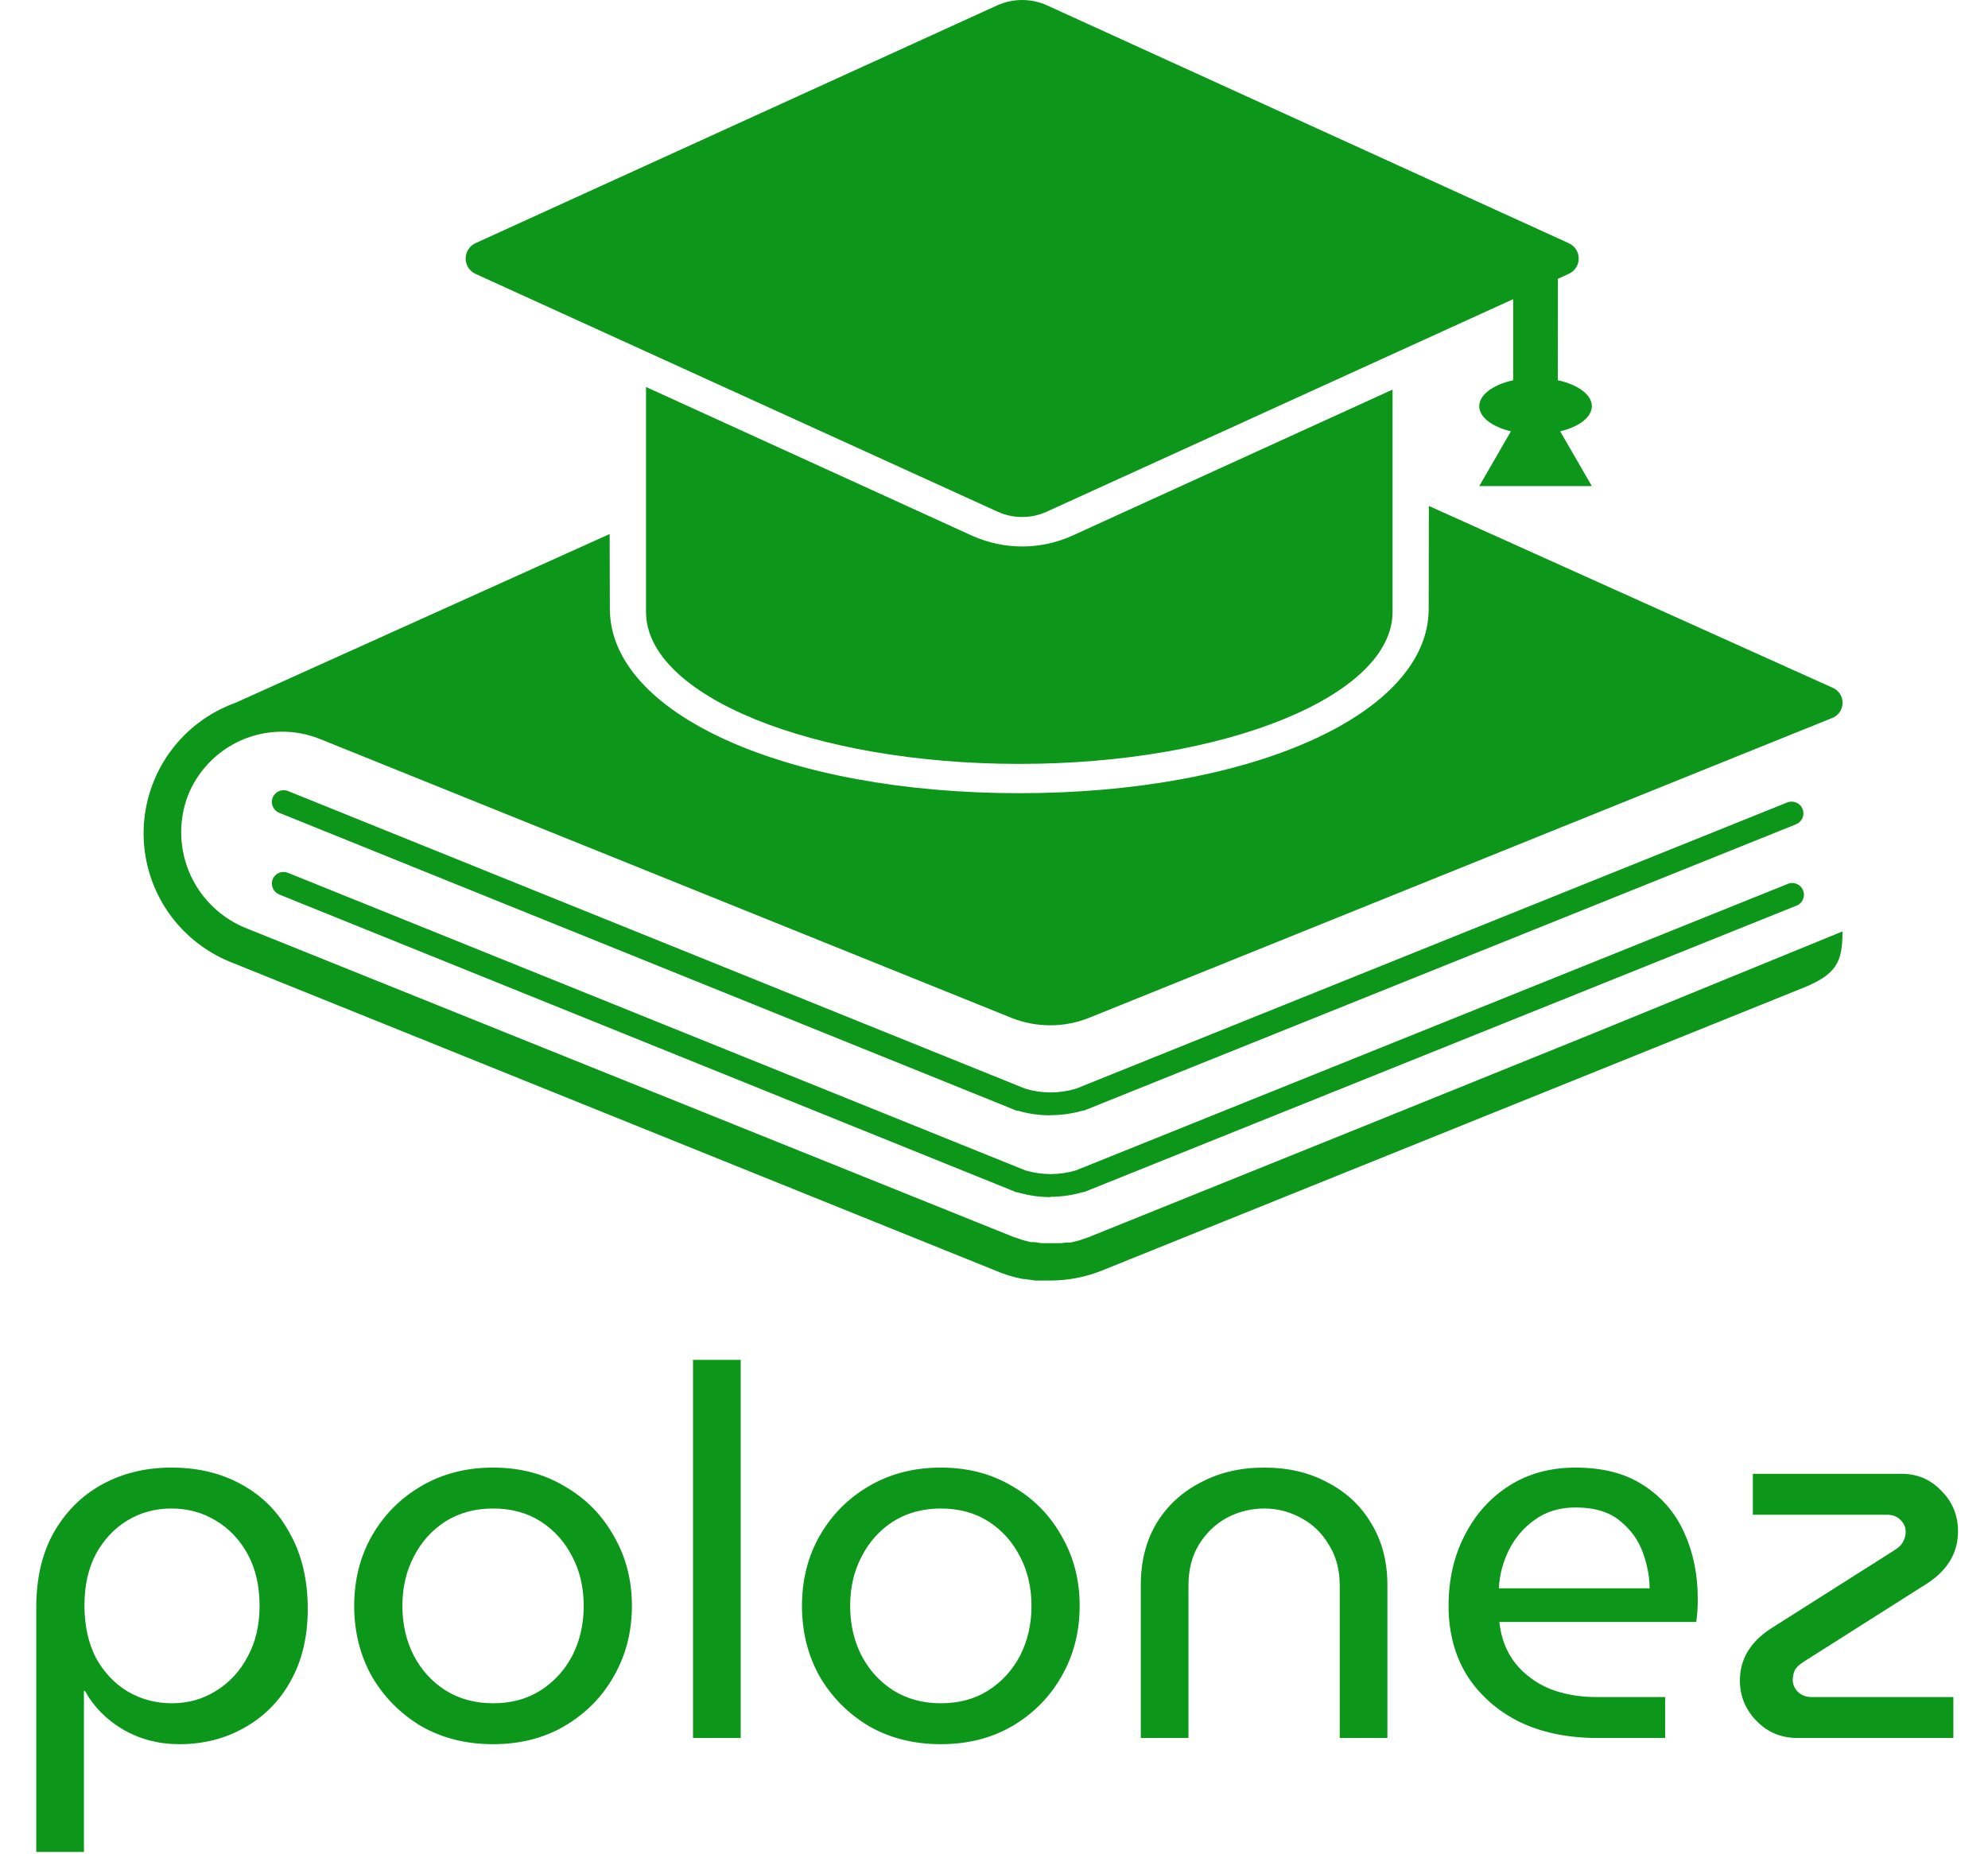 <?xml version="1.0" encoding="UTF-8"?> <svg xmlns="http://www.w3.org/2000/svg" width="759" height="708" viewBox="0 0 759 708" fill="none"> <path d="M65.473 560.434C55.714 560.434 46.945 562.544 39.165 566.764C31.385 570.984 25.187 577.116 20.572 585.16C16.088 593.072 13.846 602.632 13.846 613.841V707.204H32.044V645.687H32.44C35.736 651.753 40.615 656.698 47.077 660.523C53.539 664.215 60.66 666.061 68.44 666.061C77.671 666.061 85.978 663.951 93.363 659.731C100.879 655.512 106.748 649.578 110.967 641.929C115.319 634.149 117.495 624.984 117.495 614.435C117.495 603.358 115.253 593.797 110.77 585.753C106.418 577.577 100.286 571.314 92.374 566.962C84.594 562.61 75.627 560.434 65.473 560.434ZM65.473 576.061C71.671 576.061 77.275 577.577 82.286 580.61C87.429 583.643 91.517 587.929 94.55 593.468C97.583 599.006 99.099 605.599 99.099 613.248C99.099 620.632 97.583 627.094 94.55 632.632C91.649 638.171 87.627 642.523 82.484 645.687C77.473 648.852 71.868 650.435 65.671 650.435C59.473 650.435 53.802 648.918 48.66 645.885C43.648 642.852 39.627 638.567 36.593 633.028C33.692 627.358 32.242 620.698 32.242 613.05C32.242 605.534 33.692 599.006 36.593 593.468C39.627 587.929 43.648 583.643 48.66 580.61C53.67 577.577 59.275 576.061 65.473 576.061ZM188.243 666.061C177.958 666.061 168.793 663.753 160.749 659.138C152.837 654.391 146.573 648.061 141.957 640.149C137.474 632.105 135.232 623.138 135.232 613.248C135.232 603.358 137.474 594.457 141.957 586.544C146.573 578.5 152.837 572.171 160.749 567.555C168.793 562.808 177.958 560.434 188.243 560.434C198.529 560.434 207.628 562.808 215.54 567.555C223.584 572.171 229.848 578.5 234.331 586.544C238.947 594.457 241.254 603.358 241.254 613.248C241.254 623.138 238.947 632.105 234.331 640.149C229.848 648.061 223.584 654.391 215.54 659.138C207.628 663.753 198.529 666.061 188.243 666.061ZM188.243 650.435C195.232 650.435 201.298 648.786 206.441 645.49C211.584 642.193 215.606 637.775 218.507 632.237C221.408 626.567 222.859 620.237 222.859 613.248C222.859 606.259 221.408 599.995 218.507 594.457C215.606 588.786 211.584 584.303 206.441 581.006C201.298 577.709 195.232 576.061 188.243 576.061C181.386 576.061 175.32 577.709 170.045 581.006C164.903 584.303 160.881 588.786 157.979 594.457C155.078 599.995 153.628 606.259 153.628 613.248C153.628 620.237 155.078 626.567 157.979 632.237C160.881 637.775 164.903 642.193 170.045 645.49C175.32 648.786 181.386 650.435 188.243 650.435ZM264.59 663.688V519.292H282.788V663.688H264.59ZM359.196 666.061C348.91 666.061 339.745 663.753 331.701 659.138C323.789 654.391 317.525 648.061 312.91 640.149C308.426 632.105 306.185 623.138 306.185 613.248C306.185 603.358 308.426 594.457 312.91 586.544C317.525 578.5 323.789 572.171 331.701 567.555C339.745 562.808 348.91 560.434 359.196 560.434C369.482 560.434 378.58 562.808 386.493 567.555C394.537 572.171 400.8 578.5 405.284 586.544C409.899 594.457 412.207 603.358 412.207 613.248C412.207 623.138 409.899 632.105 405.284 640.149C400.8 648.061 394.537 654.391 386.493 659.138C378.58 663.753 369.482 666.061 359.196 666.061ZM359.196 650.435C366.185 650.435 372.251 648.786 377.394 645.49C382.537 642.193 386.559 637.775 389.46 632.237C392.361 626.567 393.811 620.237 393.811 613.248C393.811 606.259 392.361 599.995 389.46 594.457C386.559 588.786 382.537 584.303 377.394 581.006C372.251 577.709 366.185 576.061 359.196 576.061C352.339 576.061 346.273 577.709 340.998 581.006C335.855 584.303 331.833 588.786 328.932 594.457C326.031 599.995 324.58 606.259 324.58 613.248C324.58 620.237 326.031 626.567 328.932 632.237C331.833 637.775 335.855 642.193 340.998 645.49C346.273 648.786 352.339 650.435 359.196 650.435ZM435.543 663.688V605.336C435.543 596.369 437.521 588.522 441.477 581.797C445.565 575.072 451.169 569.863 458.29 566.171C465.411 562.347 473.521 560.434 482.62 560.434C491.851 560.434 499.961 562.347 506.95 566.171C514.071 569.863 519.609 575.072 523.565 581.797C527.653 588.522 529.697 596.369 529.697 605.336V663.688H511.499V605.534C511.499 599.468 510.115 594.259 507.345 589.907C504.708 585.424 501.148 581.995 496.664 579.621C492.312 577.248 487.631 576.061 482.62 576.061C477.609 576.061 472.862 577.248 468.378 579.621C464.027 581.995 460.466 585.424 457.697 589.907C455.06 594.259 453.741 599.468 453.741 605.534V663.688H435.543ZM609.821 663.688C598.612 663.688 588.722 661.644 580.151 657.556C571.711 653.336 565.052 647.468 560.173 639.951C555.425 632.303 553.052 623.402 553.052 613.248C553.052 603.226 555.096 594.259 559.184 586.347C563.272 578.303 568.942 571.973 576.195 567.358C583.447 562.742 591.887 560.434 601.513 560.434C611.931 560.434 620.568 562.676 627.426 567.16C634.415 571.643 639.623 577.709 643.052 585.358C646.481 592.874 648.195 601.314 648.195 610.676C648.195 613.841 647.997 616.742 647.601 619.38H572.436C573.096 625.578 575.14 630.852 578.568 635.204C581.997 639.424 586.348 642.654 591.623 644.896C597.03 647.006 602.964 648.061 609.425 648.061H635.733V663.688H609.821ZM572.239 606.523H629.799C629.799 602.171 628.942 597.621 627.228 592.874C625.513 588.127 622.612 584.105 618.524 580.808C614.436 577.38 608.766 575.665 601.513 575.665C595.447 575.665 590.239 577.248 585.887 580.413C581.667 583.446 578.37 587.336 575.997 592.083C573.755 596.698 572.502 601.512 572.239 606.523ZM686.235 663.688C680.037 663.688 674.828 661.512 670.608 657.16C666.389 652.808 664.279 647.665 664.279 641.731C664.279 633.556 668.301 626.896 676.345 621.753L722.828 592.281C724.806 591.094 726.059 589.907 726.587 588.72C727.246 587.533 727.576 586.281 727.576 584.962C727.576 583.248 726.916 581.731 725.597 580.413C724.279 579.094 722.565 578.435 720.455 578.435H669.224V562.808H725.993C732.059 562.808 737.136 564.984 741.224 569.336C745.444 573.555 747.554 578.698 747.554 584.764C747.554 592.94 743.598 599.599 735.685 604.742L689.202 634.215C687.224 635.402 685.905 636.589 685.246 637.775C684.718 638.962 684.455 640.215 684.455 641.534C684.455 643.248 685.114 644.764 686.433 646.083C687.751 647.402 689.531 648.061 691.773 648.061H745.773V663.688H686.235Z" fill="#0C971A"></path> <g clip-path="url(#clip0)"> <path fill-rule="evenodd" clip-rule="evenodd" d="M232.838 232.479C232.838 272.611 300.015 302.897 389.149 302.903C389.141 302.903 389.131 302.903 389.123 302.903H389.176C389.167 302.903 389.158 302.903 389.149 302.903C478.23 302.897 545.461 272.611 545.461 232.479L545.527 193.205L699.643 262.614C700.81 263.103 701.802 263.934 702.486 264.997C703.17 266.061 703.516 267.306 703.476 268.569C703.436 269.833 703.014 271.054 702.265 272.072C701.515 273.092 700.473 273.859 699.278 274.274L650.375 294.003L415.768 388.691C406.264 392.49 395.66 392.49 386.156 388.691L381.777 386.92L122.249 282.239C117.479 280.307 112.372 279.347 107.225 279.412C102.079 279.477 96.997 280.566 92.278 282.617C87.558 284.667 83.296 287.637 79.741 291.354C76.186 295.07 73.41 299.456 71.574 304.258C68.022 313.976 68.43 324.698 72.709 334.12C76.989 343.542 84.799 350.912 94.461 354.646L386.886 472.342L387.72 472.603L390.275 473.488L391.369 473.8L393.507 474.321H393.872H394.81L397.625 474.737H398.095H401.379H403.256H405.133L407.114 474.477H408.834L411.024 473.956L412.484 473.54L414.986 472.655L415.872 472.394L416.394 472.134L521.967 429.554L609.449 394.156L703.448 355.688C703.448 367.4 701.206 372.085 688.277 377.291L420.825 485.148C414.512 487.688 407.769 488.996 400.962 489H396.27H395.175L391.265 488.427H390.587C386.877 487.721 383.257 486.603 379.795 485.096L87.84 367.296C77.907 363.248 69.435 356.288 63.543 347.335C57.651 338.382 54.615 327.857 54.835 317.146C55.056 306.436 58.522 296.044 64.777 287.341C71.032 278.637 79.782 272.03 89.873 268.392L232.761 203.932L232.838 232.479ZM474.379 161.163L405.192 192.554C400.568 194.647 395.551 195.729 390.475 195.729C385.399 195.729 380.382 194.647 375.758 192.554L316.933 165.961L372.809 140.754C381.655 136.791 391.24 134.743 400.936 134.743C410.631 134.743 420.217 136.791 429.062 140.754L474.379 161.163ZM388.553 455.325C392.564 456.515 396.724 457.128 400.908 457.147L401.065 457.043C405.267 457.028 409.445 456.415 413.473 455.221H413.89L685.722 345.906C686.295 345.706 686.822 345.39 687.271 344.98C687.719 344.569 688.079 344.072 688.328 343.518C688.578 342.964 688.713 342.366 688.723 341.759C688.734 341.151 688.62 340.548 688.391 339.986C688.16 339.424 687.818 338.915 687.384 338.489C686.951 338.064 686.435 337.73 685.868 337.51C685.301 337.289 684.696 337.186 684.088 337.206C683.48 337.227 682.883 337.371 682.333 337.63L410.762 446.944C404.469 448.819 397.765 448.819 391.472 446.944L109.944 333.309C108.845 332.862 107.613 332.868 106.518 333.327C105.423 333.785 104.556 334.659 104.105 335.755C103.674 336.861 103.695 338.09 104.163 339.181C104.631 340.271 105.509 341.134 106.607 341.586L388.136 455.325H388.553ZM400.911 425.91C396.729 425.91 392.569 425.314 388.555 424.139H388.138L106.61 310.4C105.504 309.958 104.618 309.096 104.149 308.002C103.68 306.909 103.665 305.674 104.107 304.57C104.55 303.465 105.413 302.582 106.508 302.113C107.604 301.644 108.84 301.629 109.946 302.071L391.474 415.759C397.767 417.633 404.471 417.633 410.764 415.759L682.335 306.444C683.441 305.995 684.681 306.003 685.78 306.467C686.88 306.931 687.751 307.812 688.2 308.916C688.649 310.021 688.641 311.258 688.177 312.357C687.712 313.455 686.83 314.324 685.724 314.773L413.893 424.087H413.476C409.445 425.265 405.267 425.861 401.067 425.858L400.911 425.91Z" fill="#0C971A"></path> <path fill-rule="evenodd" clip-rule="evenodd" d="M181.526 92.865L380.785 2.029C383.759 0.692 386.985 0 390.247 0C393.51 0 396.735 0.692 399.71 2.029L598.917 92.865C600.053 93.367 601.02 94.187 601.698 95.226C602.376 96.267 602.737 97.48 602.737 98.721C602.737 99.962 602.376 101.176 601.698 102.215C601.02 103.255 600.053 104.075 598.917 104.577L399.71 195.361C396.743 196.725 393.514 197.431 390.247 197.431C386.981 197.431 383.752 196.725 380.785 195.361L181.526 104.577C180.407 104.059 179.46 103.233 178.796 102.195C178.132 101.157 177.78 99.953 177.78 98.721C177.78 97.49 178.132 96.285 178.796 95.247C179.46 94.209 180.407 93.382 181.526 92.865ZM390.25 208.685C396.839 208.685 403.353 207.283 409.357 204.574L531.666 148.772V233.673C531.666 265.687 467.905 291.713 389.181 291.713C310.458 291.713 246.644 265.739 246.644 233.673V147.782L371.142 204.574C377.147 207.283 383.66 208.685 390.25 208.685Z" fill="#0C971A"></path> <path fill-rule="evenodd" clip-rule="evenodd" d="M607.749 155.068C607.749 150.734 602.4 146.853 594.765 145.205L594.789 104.012L577.73 111.658V145.209C570.107 146.857 564.771 150.746 564.771 155.068C564.771 159.389 569.712 162.971 576.848 164.716L575.517 167.02L564.771 185.621H607.749L596.998 167.02L595.667 164.716C602.821 162.98 607.749 159.401 607.749 155.068Z" fill="#0C971A"></path> </g> <defs> <clipPath id="clip0"> <rect width="649.352" height="489" fill="white" transform="translate(54.824)"></rect> </clipPath> </defs> </svg> 